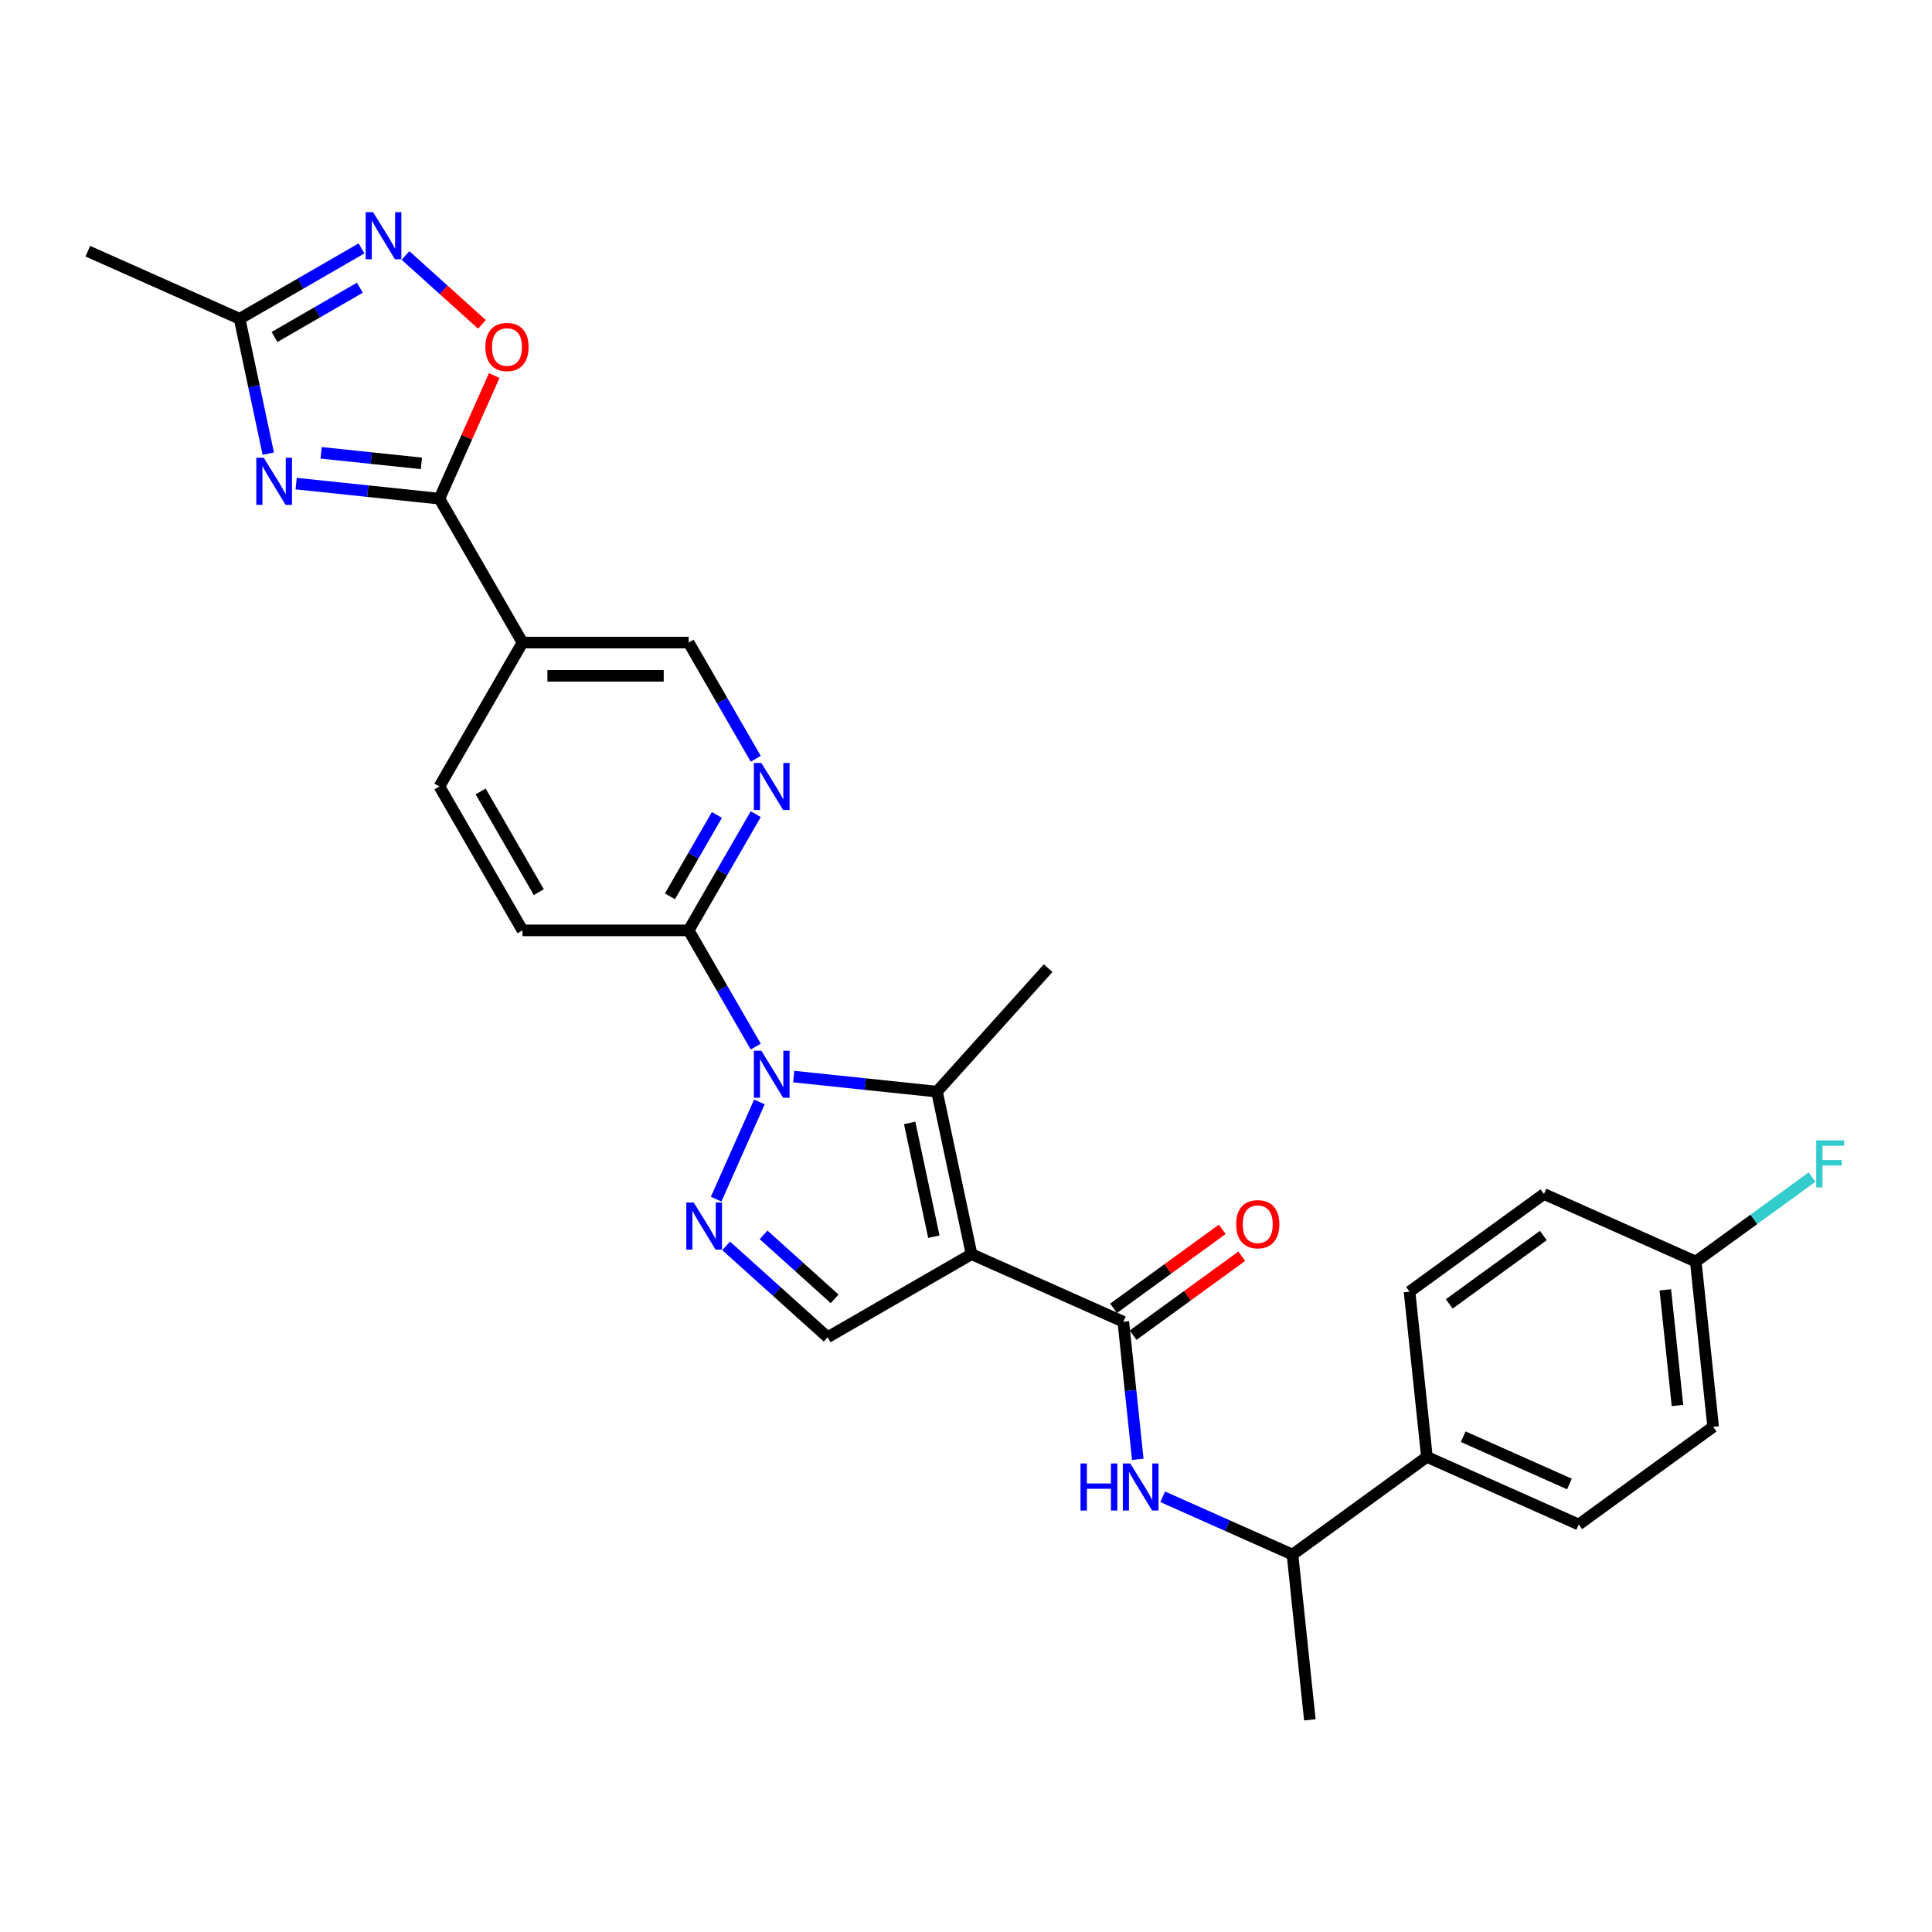 <?xml version='1.0' encoding='iso-8859-1'?>
<svg version='1.1' baseProfile='full'
              xmlns='http://www.w3.org/2000/svg'
                      xmlns:rdkit='http://www.rdkit.org/xml'
                      xmlns:xlink='http://www.w3.org/1999/xlink'
                  xml:space='preserve'
width='1000px' height='1000px' viewBox='0 0 1000 1000'>
<!-- END OF HEADER -->
<rect style='opacity:1.0;fill:#FFFFFF;stroke:none' width='1000' height='1000' x='0' y='0'> </rect>
<path class='bond-1' d='M 502.861,649.154 L 484.979,565.03' style='fill:none;fill-rule:evenodd;stroke:#000000;stroke-width:6px;stroke-linecap:butt;stroke-linejoin:miter;stroke-opacity:1' />
<path class='bond-1' d='M 483.354,640.112 L 470.837,581.225' style='fill:none;fill-rule:evenodd;stroke:#000000;stroke-width:6px;stroke-linecap:butt;stroke-linejoin:miter;stroke-opacity:1' />
<path class='bond-5' d='M 502.861,649.154 L 581.43,684.136' style='fill:none;fill-rule:evenodd;stroke:#000000;stroke-width:6px;stroke-linecap:butt;stroke-linejoin:miter;stroke-opacity:1' />
<path class='bond-6' d='M 502.861,649.154 L 428.379,692.157' style='fill:none;fill-rule:evenodd;stroke:#000000;stroke-width:6px;stroke-linecap:butt;stroke-linejoin:miter;stroke-opacity:1' />
<path class='bond-0' d='M 410.833,557.237 L 447.906,561.133' style='fill:none;fill-rule:evenodd;stroke:#0000FF;stroke-width:6px;stroke-linecap:butt;stroke-linejoin:miter;stroke-opacity:1' />
<path class='bond-0' d='M 447.906,561.133 L 484.979,565.03' style='fill:none;fill-rule:evenodd;stroke:#000000;stroke-width:6px;stroke-linecap:butt;stroke-linejoin:miter;stroke-opacity:1' />
<path class='bond-9' d='M 391.174,541.711 L 373.809,511.635' style='fill:none;fill-rule:evenodd;stroke:#0000FF;stroke-width:6px;stroke-linecap:butt;stroke-linejoin:miter;stroke-opacity:1' />
<path class='bond-9' d='M 373.809,511.635 L 356.444,481.558' style='fill:none;fill-rule:evenodd;stroke:#000000;stroke-width:6px;stroke-linecap:butt;stroke-linejoin:miter;stroke-opacity:1' />
<path class='bond-29' d='M 393.067,570.368 L 370.67,620.672' style='fill:none;fill-rule:evenodd;stroke:#0000FF;stroke-width:6px;stroke-linecap:butt;stroke-linejoin:miter;stroke-opacity:1' />
<path class='bond-22' d='M 484.979,565.03 L 542.528,501.116' style='fill:none;fill-rule:evenodd;stroke:#000000;stroke-width:6px;stroke-linecap:butt;stroke-linejoin:miter;stroke-opacity:1' />
<path class='bond-2' d='M 375.852,644.861 L 402.116,668.509' style='fill:none;fill-rule:evenodd;stroke:#0000FF;stroke-width:6px;stroke-linecap:butt;stroke-linejoin:miter;stroke-opacity:1' />
<path class='bond-2' d='M 402.116,668.509 L 428.379,692.157' style='fill:none;fill-rule:evenodd;stroke:#000000;stroke-width:6px;stroke-linecap:butt;stroke-linejoin:miter;stroke-opacity:1' />
<path class='bond-2' d='M 395.241,639.173 L 413.625,655.726' style='fill:none;fill-rule:evenodd;stroke:#0000FF;stroke-width:6px;stroke-linecap:butt;stroke-linejoin:miter;stroke-opacity:1' />
<path class='bond-2' d='M 413.625,655.726 L 432.009,672.28' style='fill:none;fill-rule:evenodd;stroke:#000000;stroke-width:6px;stroke-linecap:butt;stroke-linejoin:miter;stroke-opacity:1' />
<path class='bond-3' d='M 153.292,250.319 L 190.365,254.216' style='fill:none;fill-rule:evenodd;stroke:#0000FF;stroke-width:6px;stroke-linecap:butt;stroke-linejoin:miter;stroke-opacity:1' />
<path class='bond-3' d='M 190.365,254.216 L 227.438,258.112' style='fill:none;fill-rule:evenodd;stroke:#000000;stroke-width:6px;stroke-linecap:butt;stroke-linejoin:miter;stroke-opacity:1' />
<path class='bond-3' d='M 166.212,234.381 L 192.163,237.109' style='fill:none;fill-rule:evenodd;stroke:#0000FF;stroke-width:6px;stroke-linecap:butt;stroke-linejoin:miter;stroke-opacity:1' />
<path class='bond-3' d='M 192.163,237.109 L 218.114,239.837' style='fill:none;fill-rule:evenodd;stroke:#000000;stroke-width:6px;stroke-linecap:butt;stroke-linejoin:miter;stroke-opacity:1' />
<path class='bond-10' d='M 138.859,234.794 L 131.441,199.896' style='fill:none;fill-rule:evenodd;stroke:#0000FF;stroke-width:6px;stroke-linecap:butt;stroke-linejoin:miter;stroke-opacity:1' />
<path class='bond-10' d='M 131.441,199.896 L 124.023,164.997' style='fill:none;fill-rule:evenodd;stroke:#000000;stroke-width:6px;stroke-linecap:butt;stroke-linejoin:miter;stroke-opacity:1' />
<path class='bond-4' d='M 227.438,258.112 L 270.44,332.594' style='fill:none;fill-rule:evenodd;stroke:#000000;stroke-width:6px;stroke-linecap:butt;stroke-linejoin:miter;stroke-opacity:1' />
<path class='bond-8' d='M 227.438,258.112 L 241.624,226.25' style='fill:none;fill-rule:evenodd;stroke:#000000;stroke-width:6px;stroke-linecap:butt;stroke-linejoin:miter;stroke-opacity:1' />
<path class='bond-8' d='M 241.624,226.25 L 255.81,194.388' style='fill:none;fill-rule:evenodd;stroke:#FF0000;stroke-width:6px;stroke-linecap:butt;stroke-linejoin:miter;stroke-opacity:1' />
<path class='bond-12' d='M 581.43,684.136 L 585.172,719.738' style='fill:none;fill-rule:evenodd;stroke:#000000;stroke-width:6px;stroke-linecap:butt;stroke-linejoin:miter;stroke-opacity:1' />
<path class='bond-12' d='M 585.172,719.738 L 588.913,755.34' style='fill:none;fill-rule:evenodd;stroke:#0000FF;stroke-width:6px;stroke-linecap:butt;stroke-linejoin:miter;stroke-opacity:1' />
<path class='bond-16' d='M 586.485,691.093 L 614.609,670.66' style='fill:none;fill-rule:evenodd;stroke:#000000;stroke-width:6px;stroke-linecap:butt;stroke-linejoin:miter;stroke-opacity:1' />
<path class='bond-16' d='M 614.609,670.66 L 642.733,650.227' style='fill:none;fill-rule:evenodd;stroke:#FF0000;stroke-width:6px;stroke-linecap:butt;stroke-linejoin:miter;stroke-opacity:1' />
<path class='bond-16' d='M 576.374,677.178 L 604.498,656.744' style='fill:none;fill-rule:evenodd;stroke:#000000;stroke-width:6px;stroke-linecap:butt;stroke-linejoin:miter;stroke-opacity:1' />
<path class='bond-16' d='M 604.498,656.744 L 632.623,636.311' style='fill:none;fill-rule:evenodd;stroke:#FF0000;stroke-width:6px;stroke-linecap:butt;stroke-linejoin:miter;stroke-opacity:1' />
<path class='bond-7' d='M 209.892,132.248 L 229.682,150.067' style='fill:none;fill-rule:evenodd;stroke:#0000FF;stroke-width:6px;stroke-linecap:butt;stroke-linejoin:miter;stroke-opacity:1' />
<path class='bond-7' d='M 229.682,150.067 L 249.471,167.885' style='fill:none;fill-rule:evenodd;stroke:#FF0000;stroke-width:6px;stroke-linecap:butt;stroke-linejoin:miter;stroke-opacity:1' />
<path class='bond-32' d='M 187.118,128.57 L 155.571,146.783' style='fill:none;fill-rule:evenodd;stroke:#0000FF;stroke-width:6px;stroke-linecap:butt;stroke-linejoin:miter;stroke-opacity:1' />
<path class='bond-32' d='M 155.571,146.783 L 124.023,164.997' style='fill:none;fill-rule:evenodd;stroke:#000000;stroke-width:6px;stroke-linecap:butt;stroke-linejoin:miter;stroke-opacity:1' />
<path class='bond-32' d='M 186.254,148.93 L 164.171,161.68' style='fill:none;fill-rule:evenodd;stroke:#0000FF;stroke-width:6px;stroke-linecap:butt;stroke-linejoin:miter;stroke-opacity:1' />
<path class='bond-32' d='M 164.171,161.68 L 142.088,174.43' style='fill:none;fill-rule:evenodd;stroke:#000000;stroke-width:6px;stroke-linecap:butt;stroke-linejoin:miter;stroke-opacity:1' />
<path class='bond-13' d='M 356.444,481.558 L 373.809,451.481' style='fill:none;fill-rule:evenodd;stroke:#000000;stroke-width:6px;stroke-linecap:butt;stroke-linejoin:miter;stroke-opacity:1' />
<path class='bond-13' d='M 373.809,451.481 L 391.174,421.404' style='fill:none;fill-rule:evenodd;stroke:#0000FF;stroke-width:6px;stroke-linecap:butt;stroke-linejoin:miter;stroke-opacity:1' />
<path class='bond-13' d='M 346.757,463.934 L 358.913,442.881' style='fill:none;fill-rule:evenodd;stroke:#000000;stroke-width:6px;stroke-linecap:butt;stroke-linejoin:miter;stroke-opacity:1' />
<path class='bond-13' d='M 358.913,442.881 L 371.068,421.827' style='fill:none;fill-rule:evenodd;stroke:#0000FF;stroke-width:6px;stroke-linecap:butt;stroke-linejoin:miter;stroke-opacity:1' />
<path class='bond-19' d='M 356.444,481.558 L 270.44,481.558' style='fill:none;fill-rule:evenodd;stroke:#000000;stroke-width:6px;stroke-linecap:butt;stroke-linejoin:miter;stroke-opacity:1' />
<path class='bond-27' d='M 124.023,164.997 L 45.455,130.016' style='fill:none;fill-rule:evenodd;stroke:#000000;stroke-width:6px;stroke-linecap:butt;stroke-linejoin:miter;stroke-opacity:1' />
<path class='bond-11' d='M 270.44,332.594 L 227.438,407.076' style='fill:none;fill-rule:evenodd;stroke:#000000;stroke-width:6px;stroke-linecap:butt;stroke-linejoin:miter;stroke-opacity:1' />
<path class='bond-30' d='M 270.44,332.594 L 356.444,332.594' style='fill:none;fill-rule:evenodd;stroke:#000000;stroke-width:6px;stroke-linecap:butt;stroke-linejoin:miter;stroke-opacity:1' />
<path class='bond-30' d='M 283.341,349.795 L 343.544,349.795' style='fill:none;fill-rule:evenodd;stroke:#000000;stroke-width:6px;stroke-linecap:butt;stroke-linejoin:miter;stroke-opacity:1' />
<path class='bond-15' d='M 601.806,774.738 L 635.397,789.694' style='fill:none;fill-rule:evenodd;stroke:#0000FF;stroke-width:6px;stroke-linecap:butt;stroke-linejoin:miter;stroke-opacity:1' />
<path class='bond-15' d='M 635.397,789.694 L 668.988,804.65' style='fill:none;fill-rule:evenodd;stroke:#000000;stroke-width:6px;stroke-linecap:butt;stroke-linejoin:miter;stroke-opacity:1' />
<path class='bond-14' d='M 391.174,392.748 L 373.809,362.671' style='fill:none;fill-rule:evenodd;stroke:#0000FF;stroke-width:6px;stroke-linecap:butt;stroke-linejoin:miter;stroke-opacity:1' />
<path class='bond-14' d='M 373.809,362.671 L 356.444,332.594' style='fill:none;fill-rule:evenodd;stroke:#000000;stroke-width:6px;stroke-linecap:butt;stroke-linejoin:miter;stroke-opacity:1' />
<path class='bond-17' d='M 668.988,804.65 L 738.567,754.098' style='fill:none;fill-rule:evenodd;stroke:#000000;stroke-width:6px;stroke-linecap:butt;stroke-linejoin:miter;stroke-opacity:1' />
<path class='bond-28' d='M 668.988,804.65 L 677.978,890.183' style='fill:none;fill-rule:evenodd;stroke:#000000;stroke-width:6px;stroke-linecap:butt;stroke-linejoin:miter;stroke-opacity:1' />
<path class='bond-20' d='M 738.567,754.098 L 817.136,789.079' style='fill:none;fill-rule:evenodd;stroke:#000000;stroke-width:6px;stroke-linecap:butt;stroke-linejoin:miter;stroke-opacity:1' />
<path class='bond-20' d='M 757.349,743.631 L 812.347,768.118' style='fill:none;fill-rule:evenodd;stroke:#000000;stroke-width:6px;stroke-linecap:butt;stroke-linejoin:miter;stroke-opacity:1' />
<path class='bond-21' d='M 738.567,754.098 L 729.577,668.565' style='fill:none;fill-rule:evenodd;stroke:#000000;stroke-width:6px;stroke-linecap:butt;stroke-linejoin:miter;stroke-opacity:1' />
<path class='bond-18' d='M 227.438,407.076 L 270.44,481.558' style='fill:none;fill-rule:evenodd;stroke:#000000;stroke-width:6px;stroke-linecap:butt;stroke-linejoin:miter;stroke-opacity:1' />
<path class='bond-18' d='M 248.784,409.648 L 278.886,461.785' style='fill:none;fill-rule:evenodd;stroke:#000000;stroke-width:6px;stroke-linecap:butt;stroke-linejoin:miter;stroke-opacity:1' />
<path class='bond-25' d='M 817.136,789.079 L 886.715,738.527' style='fill:none;fill-rule:evenodd;stroke:#000000;stroke-width:6px;stroke-linecap:butt;stroke-linejoin:miter;stroke-opacity:1' />
<path class='bond-24' d='M 729.577,668.565 L 799.156,618.013' style='fill:none;fill-rule:evenodd;stroke:#000000;stroke-width:6px;stroke-linecap:butt;stroke-linejoin:miter;stroke-opacity:1' />
<path class='bond-24' d='M 750.125,674.898 L 798.83,639.511' style='fill:none;fill-rule:evenodd;stroke:#000000;stroke-width:6px;stroke-linecap:butt;stroke-linejoin:miter;stroke-opacity:1' />
<path class='bond-23' d='M 877.725,652.994 L 799.156,618.013' style='fill:none;fill-rule:evenodd;stroke:#000000;stroke-width:6px;stroke-linecap:butt;stroke-linejoin:miter;stroke-opacity:1' />
<path class='bond-26' d='M 877.725,652.994 L 907.819,631.129' style='fill:none;fill-rule:evenodd;stroke:#000000;stroke-width:6px;stroke-linecap:butt;stroke-linejoin:miter;stroke-opacity:1' />
<path class='bond-26' d='M 907.819,631.129 L 937.912,609.265' style='fill:none;fill-rule:evenodd;stroke:#33CCCC;stroke-width:6px;stroke-linecap:butt;stroke-linejoin:miter;stroke-opacity:1' />
<path class='bond-31' d='M 877.725,652.994 L 886.715,738.527' style='fill:none;fill-rule:evenodd;stroke:#000000;stroke-width:6px;stroke-linecap:butt;stroke-linejoin:miter;stroke-opacity:1' />
<path class='bond-31' d='M 861.967,667.622 L 868.26,727.495' style='fill:none;fill-rule:evenodd;stroke:#000000;stroke-width:6px;stroke-linecap:butt;stroke-linejoin:miter;stroke-opacity:1' />
<path  class='atom-1' d='M 394.062 543.862
L 402.044 556.762
Q 402.835 558.035, 404.108 560.34
Q 405.381 562.645, 405.449 562.782
L 405.449 543.862
L 408.683 543.862
L 408.683 568.218
L 405.346 568.218
L 396.78 554.113
Q 395.783 552.462, 394.716 550.57
Q 393.684 548.678, 393.374 548.093
L 393.374 568.218
L 390.209 568.218
L 390.209 543.862
L 394.062 543.862
' fill='#0000FF'/>
<path  class='atom-3' d='M 359.081 622.43
L 367.063 635.331
Q 367.854 636.604, 369.127 638.909
Q 370.4 641.214, 370.468 641.351
L 370.468 622.43
L 373.702 622.43
L 373.702 646.787
L 370.365 646.787
L 361.799 632.682
Q 360.801 631.031, 359.735 629.139
Q 358.703 627.247, 358.393 626.662
L 358.393 646.787
L 355.228 646.787
L 355.228 622.43
L 359.081 622.43
' fill='#0000FF'/>
<path  class='atom-4' d='M 136.521 236.944
L 144.502 249.845
Q 145.293 251.118, 146.566 253.423
Q 147.839 255.727, 147.908 255.865
L 147.908 236.944
L 151.142 236.944
L 151.142 261.301
L 147.805 261.301
L 139.239 247.196
Q 138.241 245.545, 137.174 243.652
Q 136.142 241.76, 135.833 241.176
L 135.833 261.301
L 132.668 261.301
L 132.668 236.944
L 136.521 236.944
' fill='#0000FF'/>
<path  class='atom-8' d='M 193.121 109.817
L 201.103 122.718
Q 201.894 123.991, 203.167 126.296
Q 204.44 128.6, 204.508 128.738
L 204.508 109.817
L 207.742 109.817
L 207.742 134.174
L 204.405 134.174
L 195.839 120.069
Q 194.841 118.418, 193.775 116.525
Q 192.743 114.633, 192.433 114.049
L 192.433 134.174
L 189.268 134.174
L 189.268 109.817
L 193.121 109.817
' fill='#0000FF'/>
<path  class='atom-9' d='M 251.238 179.612
Q 251.238 173.764, 254.128 170.496
Q 257.018 167.228, 262.419 167.228
Q 267.82 167.228, 270.71 170.496
Q 273.599 173.764, 273.599 179.612
Q 273.599 185.529, 270.675 188.901
Q 267.751 192.238, 262.419 192.238
Q 257.052 192.238, 254.128 188.901
Q 251.238 185.564, 251.238 179.612
M 262.419 189.485
Q 266.134 189.485, 268.13 187.009
Q 270.159 184.497, 270.159 179.612
Q 270.159 174.83, 268.13 172.422
Q 266.134 169.98, 262.419 169.98
Q 258.703 169.98, 256.674 172.388
Q 254.678 174.796, 254.678 179.612
Q 254.678 184.532, 256.674 187.009
Q 258.703 189.485, 262.419 189.485
' fill='#FF0000'/>
<path  class='atom-13' d='M 559.269 757.49
L 562.571 757.49
L 562.571 767.845
L 575.025 767.845
L 575.025 757.49
L 578.327 757.49
L 578.327 781.847
L 575.025 781.847
L 575.025 770.598
L 562.571 770.598
L 562.571 781.847
L 559.269 781.847
L 559.269 757.49
' fill='#0000FF'/>
<path  class='atom-13' d='M 585.036 757.49
L 593.017 770.391
Q 593.808 771.664, 595.081 773.969
Q 596.354 776.274, 596.423 776.411
L 596.423 757.49
L 599.656 757.49
L 599.656 781.847
L 596.319 781.847
L 587.753 767.742
Q 586.756 766.091, 585.689 764.199
Q 584.657 762.307, 584.348 761.722
L 584.348 781.847
L 581.183 781.847
L 581.183 757.49
L 585.036 757.49
' fill='#0000FF'/>
<path  class='atom-14' d='M 394.062 394.898
L 402.044 407.798
Q 402.835 409.071, 404.108 411.376
Q 405.381 413.681, 405.449 413.819
L 405.449 394.898
L 408.683 394.898
L 408.683 419.254
L 405.346 419.254
L 396.78 405.149
Q 395.783 403.498, 394.716 401.606
Q 393.684 399.714, 393.374 399.129
L 393.374 419.254
L 390.209 419.254
L 390.209 394.898
L 394.062 394.898
' fill='#0000FF'/>
<path  class='atom-17' d='M 639.828 633.652
Q 639.828 627.804, 642.718 624.536
Q 645.607 621.268, 651.008 621.268
Q 656.41 621.268, 659.299 624.536
Q 662.189 627.804, 662.189 633.652
Q 662.189 639.569, 659.265 642.941
Q 656.341 646.278, 651.008 646.278
Q 645.642 646.278, 642.718 642.941
Q 639.828 639.604, 639.828 633.652
M 651.008 643.526
Q 654.724 643.526, 656.719 641.049
Q 658.749 638.537, 658.749 633.652
Q 658.749 628.87, 656.719 626.462
Q 654.724 624.02, 651.008 624.02
Q 647.293 624.02, 645.263 626.428
Q 643.268 628.836, 643.268 633.652
Q 643.268 638.572, 645.263 641.049
Q 647.293 643.526, 651.008 643.526
' fill='#FF0000'/>
<path  class='atom-27' d='M 940.062 590.263
L 954.545 590.263
L 954.545 593.05
L 943.33 593.05
L 943.33 600.446
L 953.307 600.446
L 953.307 603.267
L 943.33 603.267
L 943.33 614.62
L 940.062 614.62
L 940.062 590.263
' fill='#33CCCC'/>
</svg>
